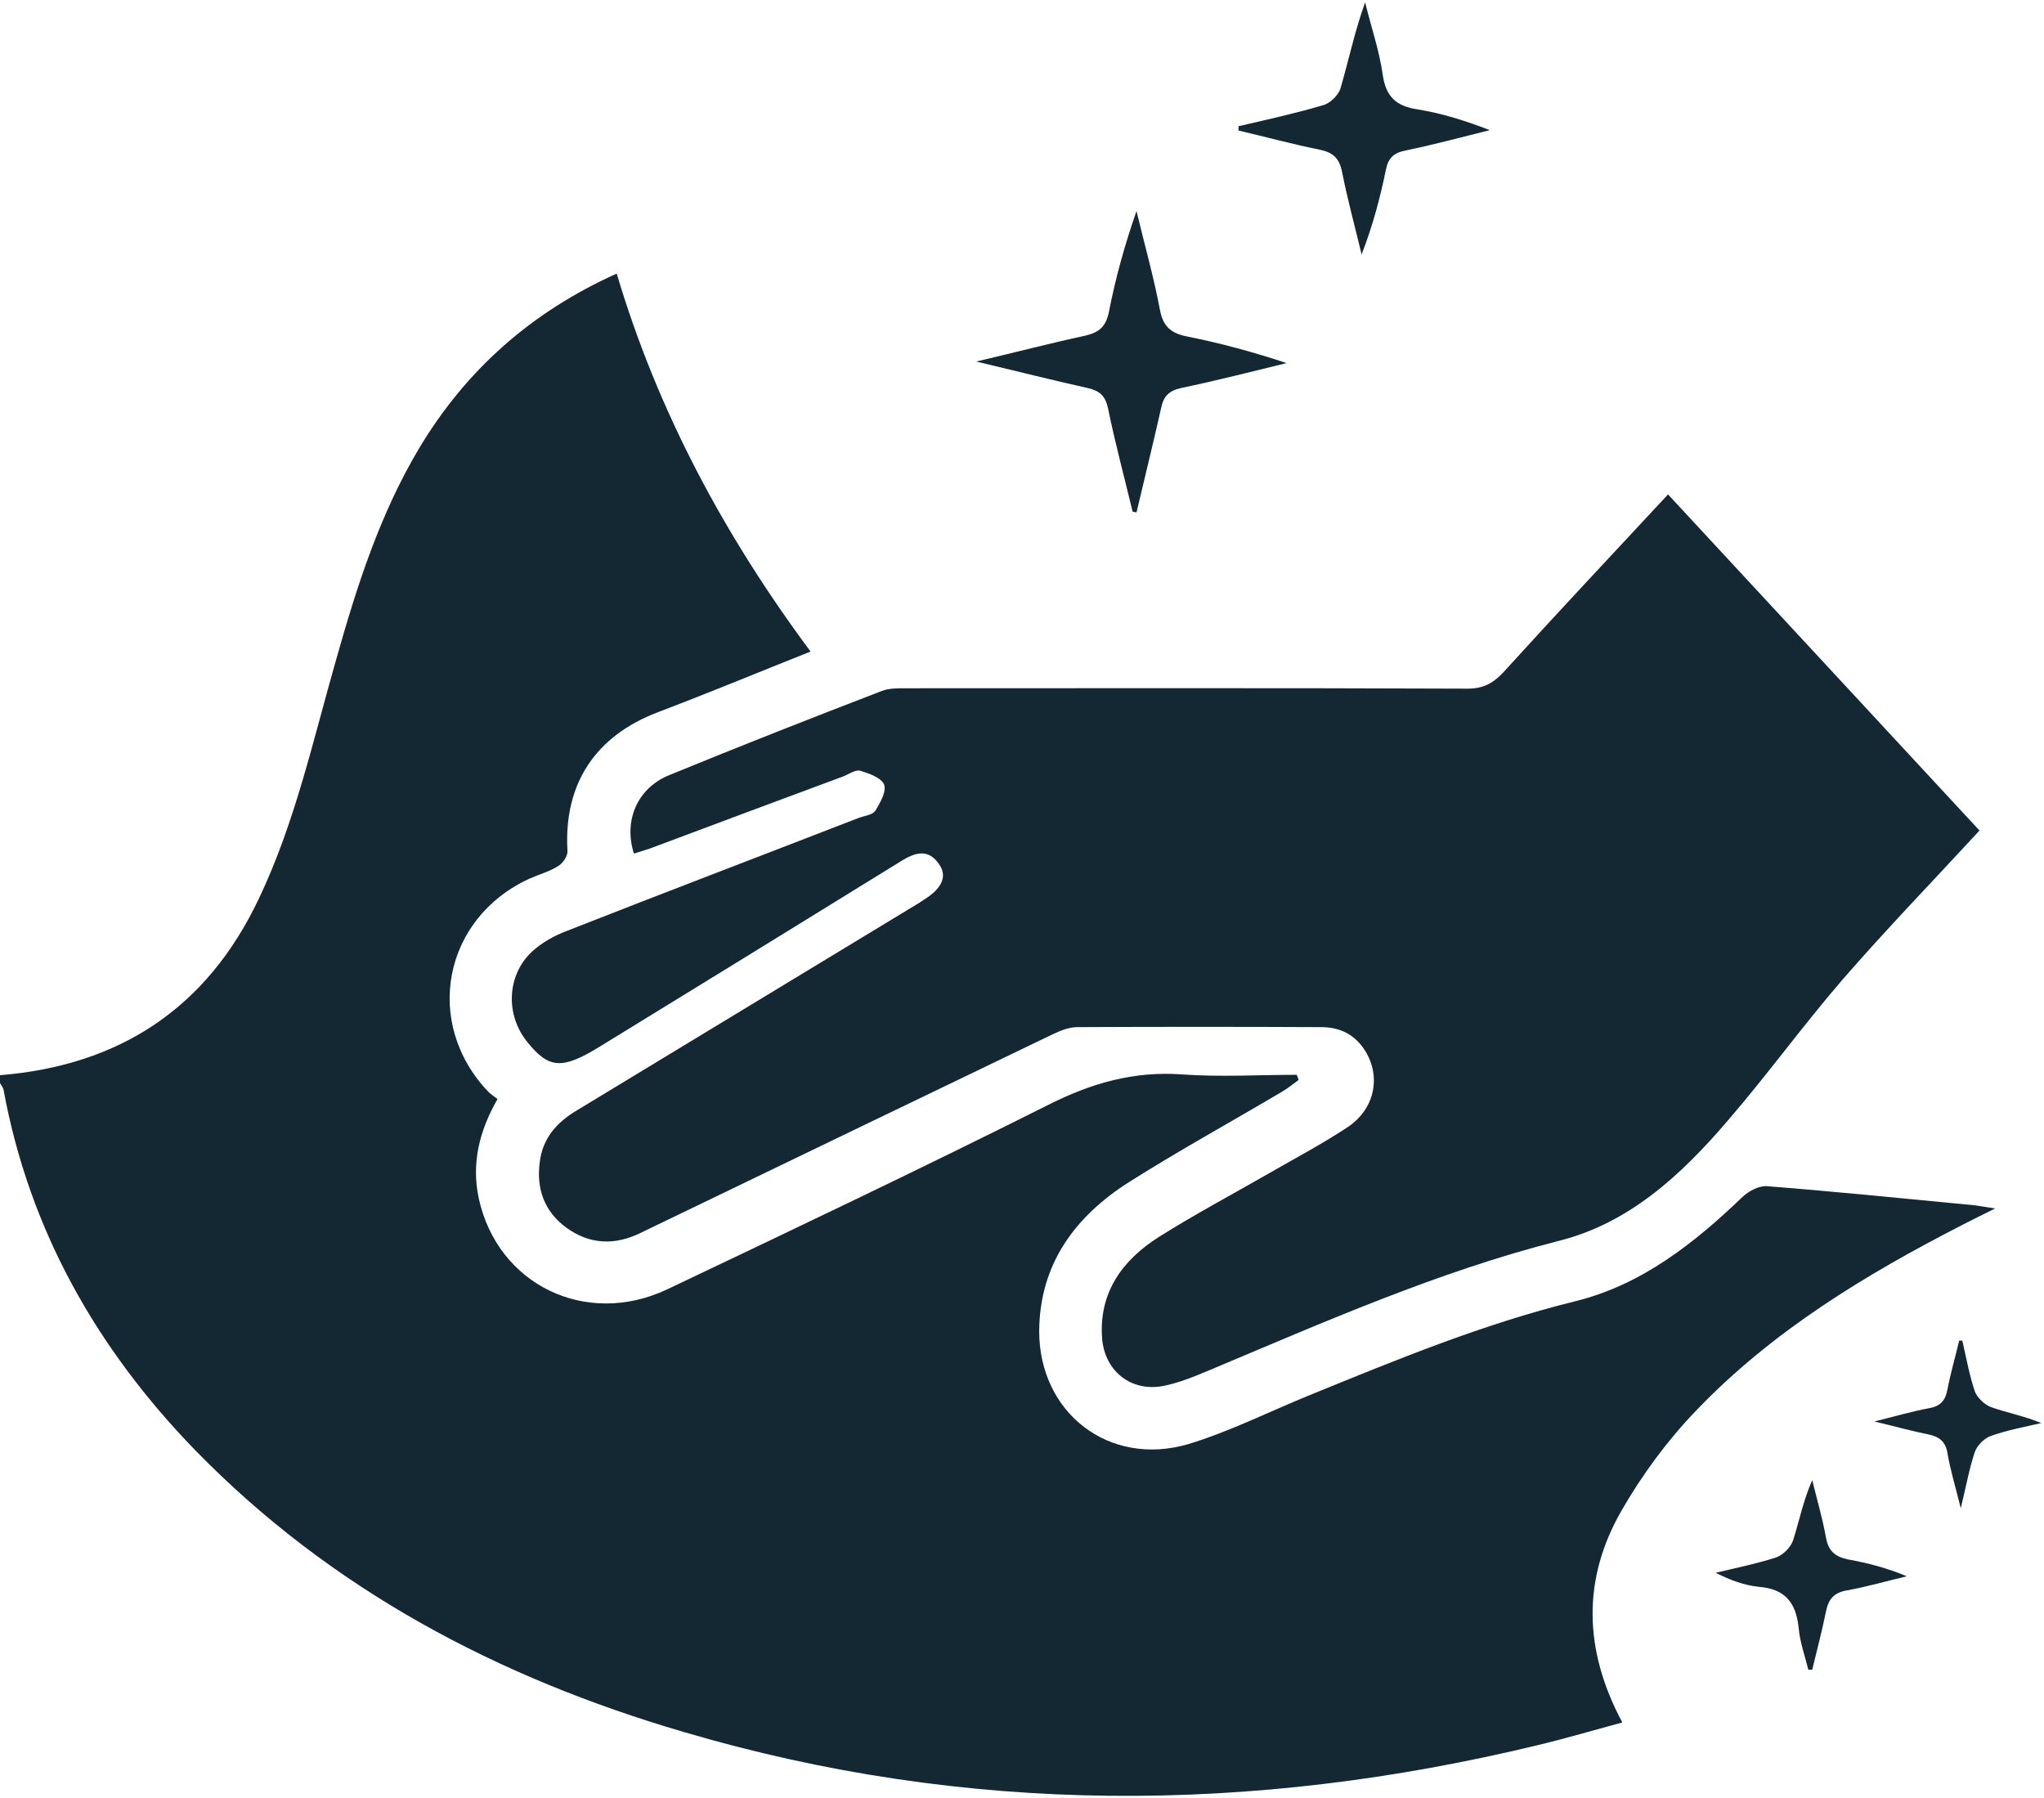 <svg version="1.2" xmlns="http://www.w3.org/2000/svg" viewBox="0 0 523 460" width="523" height="460"><style>.a{fill:#142833}</style><path class="a" d="m0 275.1c30.6-2.5 52.9-17.1 66.2-45.1 9.3-19.5 13.9-40.6 19.8-61.2 5.3-18.8 11.2-37.3 21.3-54.2 12-20 28.7-34.8 50.5-44.6 10.5 35.3 27.6 67.1 49.6 96.7-13.3 5.3-26.1 10.6-39 15.5-16.1 6.1-24.2 18.4-23.2 35.5 0.1 1.3-1.2 3.2-2.4 3.9-2.2 1.4-4.8 2.1-7.3 3.2-22.1 10.1-27.3 36.9-10.6 54.5 0.7 0.7 1.5 1.2 2.4 1.9-4.7 8.2-6.7 16.5-4.8 25.4 4.8 22.1 27.4 33.1 48.2 23.3 32.6-15.5 65.2-31 97.5-47.2 11.1-5.6 22-8.7 34.3-7.8 9.8 0.7 19.5 0.1 29.3 0.1q0.3 0.7 0.5 1.3c-1.4 1-2.8 2.2-4.4 3.1-13 7.7-26.3 15-39.1 23.1-13.8 8.8-22.8 21-22.9 38.1 0 20.9 17.9 34.8 38.1 28.9 10.6-3.2 20.7-8.3 31-12.5 22.3-9.1 44.6-18.3 68.2-24.1 16.9-4.2 30.3-14.8 42.7-26.7 1.6-1.5 4.3-2.9 6.3-2.7 17.7 1.4 35.5 3.2 53.2 4.9 1.3 0.2 2.6 0.4 5.1 0.8-3.4 1.7-5.7 2.8-8 4-25 12.8-49 27.3-68.6 47.8-7.3 7.6-13.7 16.3-19 25.5-10 17.4-9.8 35.5 0.2 54.2-7.4 2-14.5 4.1-21.6 5.8-73.2 17.7-146.2 18-218.7-3.4-47.4-13.9-90.1-36.4-124.9-72.1-25.2-26-42.4-56.3-49-92.2-0.1-0.6-0.6-1.1-0.9-1.7q0-1 0-2z"/><path class="a" d="m162.2 218.4c-2.7-8.5 0.9-16.8 9.1-20.1 18-7.4 36.1-14.5 54.3-21.5 1.8-0.7 3.9-0.7 5.8-0.7 48.1 0 96.1-0.1 144.1 0.1 3.9 0 6.4-1.3 9-4 13.8-15.2 27.8-30.1 42.3-45.7 26.6 28.7 53 57.2 79.7 86-11.9 12.9-23.8 25.2-35.1 38.2-10.1 11.7-19.2 24.3-29.3 36-11.8 13.8-25.2 26.3-43.3 30.8-31 7.9-60.1 20.8-89.4 33.1-3.8 1.6-7.7 3.2-11.7 4-8.2 1.6-15-3.7-15.7-12.1-0.9-11.8 5.2-20.1 14.5-26 9.2-5.8 18.8-10.9 28.2-16.3 6.6-3.8 13.4-7.4 19.8-11.6 7.1-4.5 9-12.8 4.9-19.6-2.6-4.2-6.4-6.2-11.3-6.2-20.8-0.1-41.7-0.1-62.5 0-2.2 0-4.5 1-6.6 2-35.1 16.9-70.2 33.8-105.2 50.7-6.6 3.2-13 2.9-18.9-1.4-5.6-4.1-7.7-9.9-6.8-16.7 0.7-6.1 4.3-10.2 9.5-13.3 29.2-17.7 58.4-35.4 87.6-53.1q0.6-0.4 1.2-0.8c4.7-2.9 6.1-6.1 3.8-9.2-2.8-4-6.2-2.8-9.6-0.7q-38.5 23.8-77 47.4c-9.7 6-13.1 5.8-18.6-1-5.7-6.9-5.4-17.1 1.1-23.2 2.5-2.3 5.7-4.1 8.9-5.3 24.9-9.8 49.9-19.3 74.9-29 1.4-0.5 3.4-0.7 4.1-1.8 1.2-2 2.9-4.9 2.2-6.7-0.7-1.7-3.8-2.8-6.1-3.5-1.2-0.3-2.8 0.8-4.2 1.4q-24.8 9.2-49.6 18.5c-1.3 0.4-2.5 0.8-4.1 1.3z"/><path class="a" d="m289.8 130.9c-2.1-8.8-4.5-17.6-6.3-26.5-0.7-3.2-2.2-4.4-5.1-5.1-9-2-18.1-4.3-28.6-6.8 10.2-2.4 19-4.7 27.8-6.6 3.5-0.8 5.3-2.2 6.1-5.9 1.7-8.8 4.1-17.4 7.1-26 2 8.4 4.4 16.8 6 25.3 0.8 4.3 2.9 6 7 6.8 8.5 1.7 17 4 25.4 6.8-9 2.2-18 4.5-27.1 6.4-3 0.7-4.4 2.1-5 5.1-2 8.9-4.2 17.8-6.3 26.7q-0.5-0.1-1-0.2z"/><path class="a" d="m316.9 32.3c7.3-1.7 14.6-3.3 21.7-5.4 1.8-0.5 3.9-2.6 4.4-4.3 2.1-7.2 3.6-14.5 6.3-22 1.5 6.2 3.6 12.2 4.5 18.5 0.8 5.7 3.5 8.1 9 8.9 6.2 1 12.2 2.9 18.4 5.3-7.2 1.8-14.3 3.7-21.5 5.2-3.1 0.6-4.5 1.9-5.1 5-1.5 7.3-3.4 14.4-6.2 21.6-1.7-7.1-3.6-14-5-21.1-0.7-3.6-2.4-5-5.7-5.7-7-1.4-13.9-3.3-20.8-4.9q0-0.5 0-1.1z"/><path class="a" d="m462.7 427.2c-0.9-3.6-2.2-7.2-2.5-10.9-0.7-6.4-3.6-9.8-10.2-10.3-3.7-0.4-7.3-1.7-11-3.6 5.1-1.2 10.4-2.3 15.4-3.9 1.8-0.6 3.8-2.6 4.4-4.4 1.6-5 2.6-10.2 4.9-15.4 1.2 4.9 2.6 9.7 3.5 14.6 0.6 3.5 2.3 5 5.7 5.7 5 0.9 10 2.2 15 4.3-5.1 1.2-10.2 2.7-15.3 3.6-3.4 0.6-4.8 2.3-5.4 5.5-1 4.9-2.3 9.8-3.5 14.8q-0.5 0-1 0z"/><path class="a" d="m502.1 343c1 4.4 1.8 8.8 3.2 13 0.6 1.6 2.5 3.4 4.1 4 4.2 1.5 8.6 2.3 12.9 4.1-4.3 1-8.7 1.8-12.9 3.3-1.7 0.6-3.5 2.4-4.1 4.1-1.4 4.2-2.2 8.6-3.6 14.4-1.4-5.7-2.7-9.9-3.4-14.1-0.5-3-2.1-4.2-4.9-4.8-4.1-0.8-8.3-2-13.8-3.3 5.6-1.4 9.7-2.6 14-3.4 2.9-0.5 4.2-2 4.7-4.8 0.8-4.2 2-8.3 3-12.5q0.4 0 0.8 0z"/></svg>